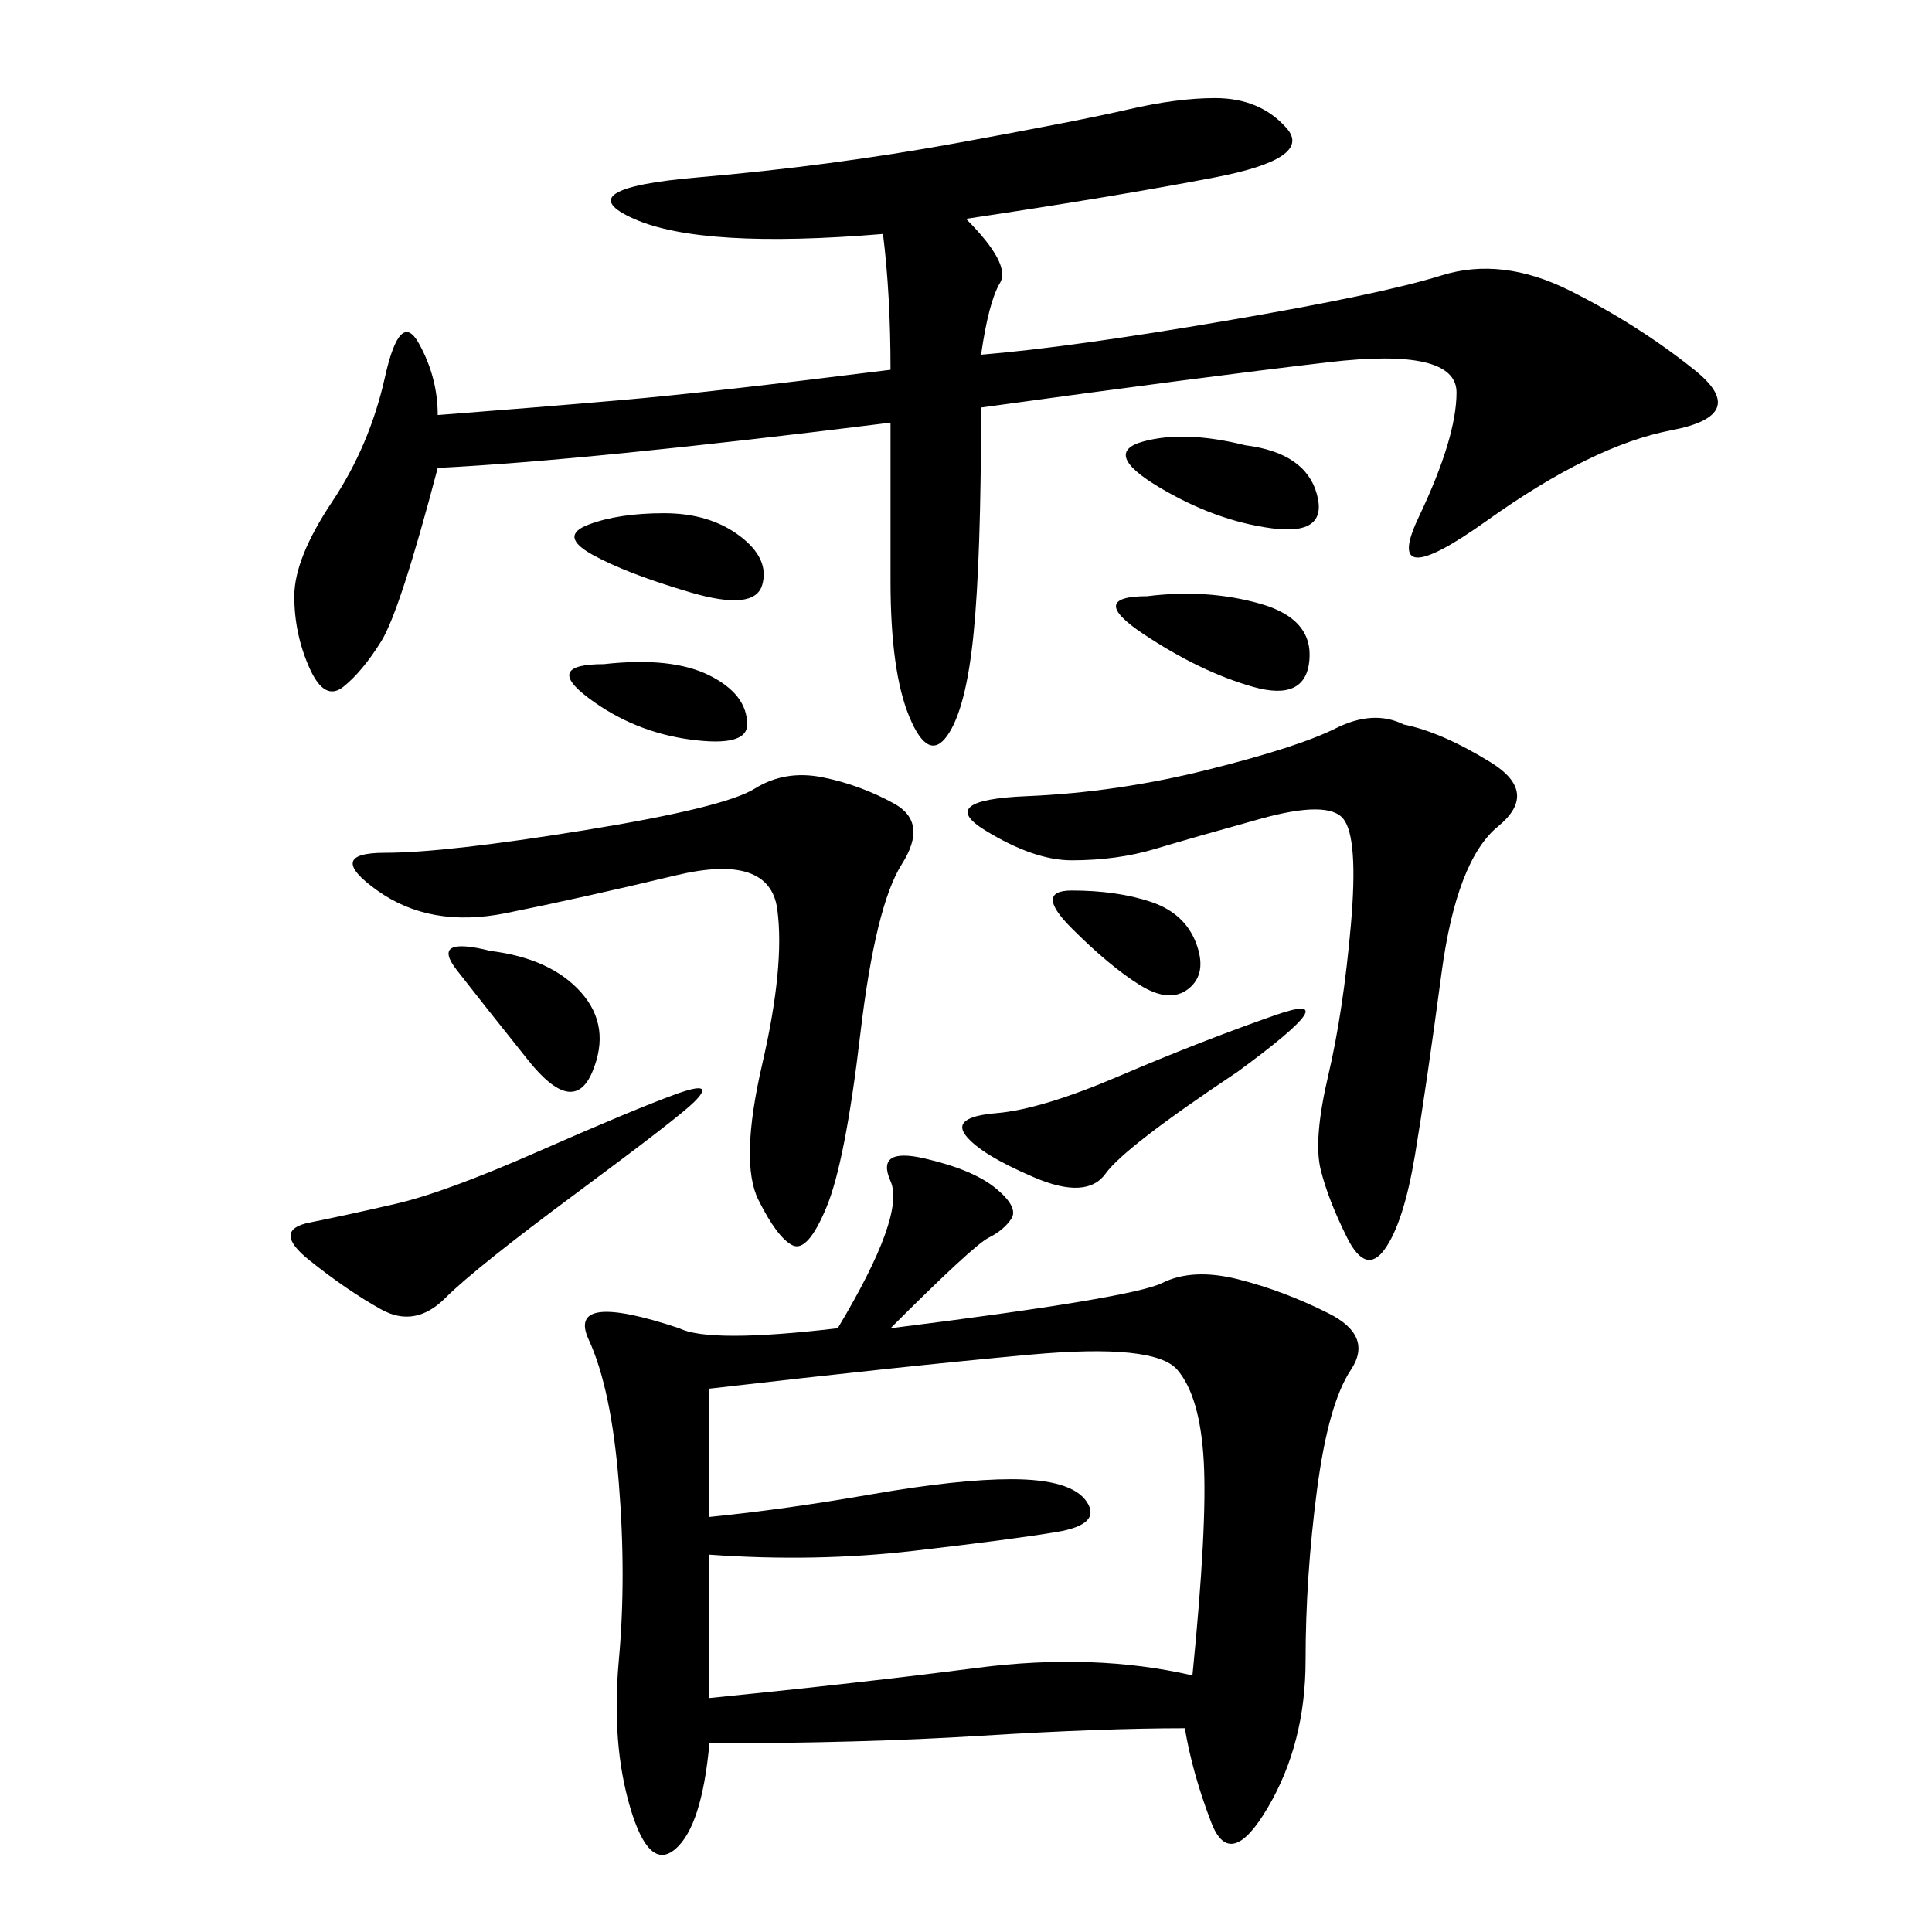 <svg xmlns="http://www.w3.org/2000/svg" xmlns:xlink="http://www.w3.org/1999/xlink" width="300" height="300"><path d="M138.28 206.25Q175.78 201.56 180.47 199.22Q185.16 196.88 192.19 198.63Q199.22 200.39 206.25 203.91Q213.28 207.42 209.77 212.70Q206.25 217.97 204.49 231.45Q202.73 244.92 202.73 257.81L202.73 257.81Q202.73 270.70 196.88 280.66Q191.02 290.63 188.09 283.01Q185.16 275.39 183.98 268.36L183.98 268.36Q171.09 268.36 152.34 269.53Q133.59 270.70 110.16 270.70L110.16 270.70Q108.98 283.59 104.88 287.11Q100.78 290.63 97.85 280.66Q94.92 270.70 96.09 257.81Q97.27 244.92 96.09 230.27Q94.92 215.63 91.41 208.01Q87.89 200.39 105.47 206.25L105.47 206.25Q110.16 208.59 130.08 206.25L130.08 206.25Q140.63 188.67 138.28 183.40Q135.94 178.13 143.55 179.88Q151.17 181.64 154.69 184.57Q158.20 187.50 157.03 189.26Q155.86 191.02 153.52 192.19Q151.17 193.36 138.28 206.25L138.28 206.25ZM150 33.98Q157.03 41.02 155.27 43.95Q153.52 46.88 152.34 55.08L152.34 55.08Q166.41 53.91 190.43 49.80Q214.45 45.70 223.83 42.77Q233.20 39.84 243.75 45.12Q254.30 50.39 263.09 57.42Q271.88 64.45 259.57 66.80Q247.27 69.14 230.86 80.86Q214.45 92.58 220.31 80.27Q226.17 67.97 226.17 60.94L226.17 60.94Q226.17 53.91 206.25 56.25Q186.33 58.59 152.34 63.28L152.34 63.28Q152.34 86.72 151.17 98.44Q150 110.16 147.07 114.26Q144.14 118.36 141.21 111.33Q138.28 104.30 138.28 90.23L138.28 90.23L138.28 65.63Q91.41 71.48 67.97 72.66L67.97 72.66Q62.11 94.92 59.18 99.61Q56.25 104.30 53.32 106.64Q50.39 108.98 48.05 103.71Q45.70 98.44 45.70 92.58L45.70 92.58Q45.70 86.72 51.56 77.93Q57.42 69.14 59.77 58.59Q62.11 48.05 65.04 53.32Q67.97 58.59 67.97 64.45L67.97 64.45Q83.20 63.28 96.68 62.11Q110.16 60.94 138.28 57.42L138.28 57.42Q138.28 45.70 137.11 36.33L137.11 36.33Q108.98 38.67 98.44 33.98Q87.89 29.30 108.40 27.54Q128.91 25.78 148.24 22.27Q167.58 18.75 175.20 16.99Q182.81 15.23 188.67 15.23L188.67 15.23Q195.70 15.23 199.80 19.92Q203.91 24.61 188.67 27.54Q173.44 30.47 150 33.98L150 33.98ZM110.16 215.63L110.16 235.55Q121.88 234.38 135.35 232.03Q148.83 229.69 157.03 229.69L157.03 229.69Q166.41 229.69 168.75 233.20Q171.09 236.72 164.06 237.89Q157.03 239.06 141.80 240.82Q126.56 242.58 110.16 241.41L110.16 241.41L110.16 263.67Q133.59 261.33 151.76 258.98Q169.92 256.64 185.16 260.16L185.16 260.16Q187.50 236.72 186.91 226.76Q186.33 216.80 182.81 212.70Q179.30 208.59 159.96 210.35Q140.63 212.11 110.16 215.63L110.16 215.63ZM217.97 112.50Q223.83 113.67 231.45 118.36Q239.06 123.05 232.62 128.32Q226.17 133.59 223.83 151.17Q221.48 168.75 219.73 179.30Q217.97 189.84 215.04 193.95Q212.11 198.05 209.18 192.19Q206.25 186.33 205.08 181.64Q203.91 176.95 206.25 166.99Q208.59 157.03 209.77 143.55Q210.94 130.08 208.59 127.15Q206.25 124.22 195.70 127.15Q185.16 130.08 179.30 131.84Q173.44 133.59 166.41 133.59L166.41 133.59Q160.55 133.59 152.93 128.91Q145.31 124.22 159.38 123.63Q173.44 123.05 187.50 119.53Q201.56 116.02 207.42 113.09Q213.28 110.16 217.97 112.50L217.97 112.50ZM127.73 120.70Q133.59 121.88 138.87 124.80Q144.14 127.73 140.04 134.18Q135.94 140.63 133.59 160.55Q131.25 180.47 128.32 187.50Q125.39 194.53 123.05 193.36Q120.70 192.19 117.77 186.33Q114.84 180.47 118.36 165.23Q121.88 150 120.70 141.21Q119.53 132.42 104.88 135.94Q90.23 139.45 78.52 141.80Q66.80 144.14 58.59 138.28Q50.39 132.42 59.77 132.42L59.77 132.42Q69.14 132.42 90.82 128.91Q112.50 125.39 117.19 122.46Q121.88 119.53 127.73 120.70L127.73 120.70ZM107.81 171.09Q105.47 173.44 89.65 185.16Q73.83 196.88 69.14 201.56Q64.45 206.25 59.18 203.32Q53.91 200.39 48.05 195.70Q42.19 191.02 48.05 189.84Q53.91 188.67 61.52 186.91Q69.14 185.16 83.79 178.71Q98.44 172.27 104.88 169.92Q111.33 167.58 107.81 171.09L107.81 171.09ZM192.19 166.41Q174.61 178.13 171.68 182.23Q168.75 186.33 160.55 182.81Q152.34 179.30 150 176.37Q147.66 173.44 154.69 172.85Q161.72 172.27 174.02 166.99Q186.33 161.72 198.05 157.62Q209.77 153.52 192.19 166.41L192.19 166.41ZM178.13 92.58Q187.50 91.41 195.70 93.75Q203.91 96.09 203.32 102.54Q202.73 108.98 194.53 106.64Q186.33 104.30 177.54 98.44Q168.75 92.58 178.13 92.58L178.13 92.58ZM193.36 69.14Q202.73 70.31 204.49 76.76Q206.25 83.20 197.46 82.03Q188.67 80.86 179.88 75.59Q171.09 70.31 177.54 68.55Q183.98 66.80 193.36 69.14L193.36 69.14ZM76.17 147.66Q85.55 148.83 90.23 154.10Q94.92 159.38 91.99 166.41Q89.06 173.44 82.03 164.65Q75 155.86 70.90 150.59Q66.80 145.31 76.17 147.66L76.17 147.66ZM103.13 79.69Q110.16 79.69 114.84 83.20Q119.53 86.72 118.36 90.82Q117.19 94.92 107.23 91.99Q97.27 89.06 91.99 86.13Q86.72 83.20 91.41 81.45Q96.09 79.69 103.13 79.69L103.13 79.69ZM93.75 103.13Q104.30 101.95 110.16 104.88Q116.02 107.81 116.02 112.50L116.02 112.50Q116.02 116.02 107.23 114.84Q98.44 113.67 91.41 108.40Q84.38 103.13 93.75 103.13L93.75 103.13ZM166.41 138.28Q173.44 138.28 178.71 140.04Q183.98 141.80 185.74 146.48Q187.50 151.17 184.57 153.52Q181.64 155.86 176.95 152.93Q172.27 150 166.41 144.14Q160.55 138.28 166.41 138.28L166.41 138.28Z"/></svg>